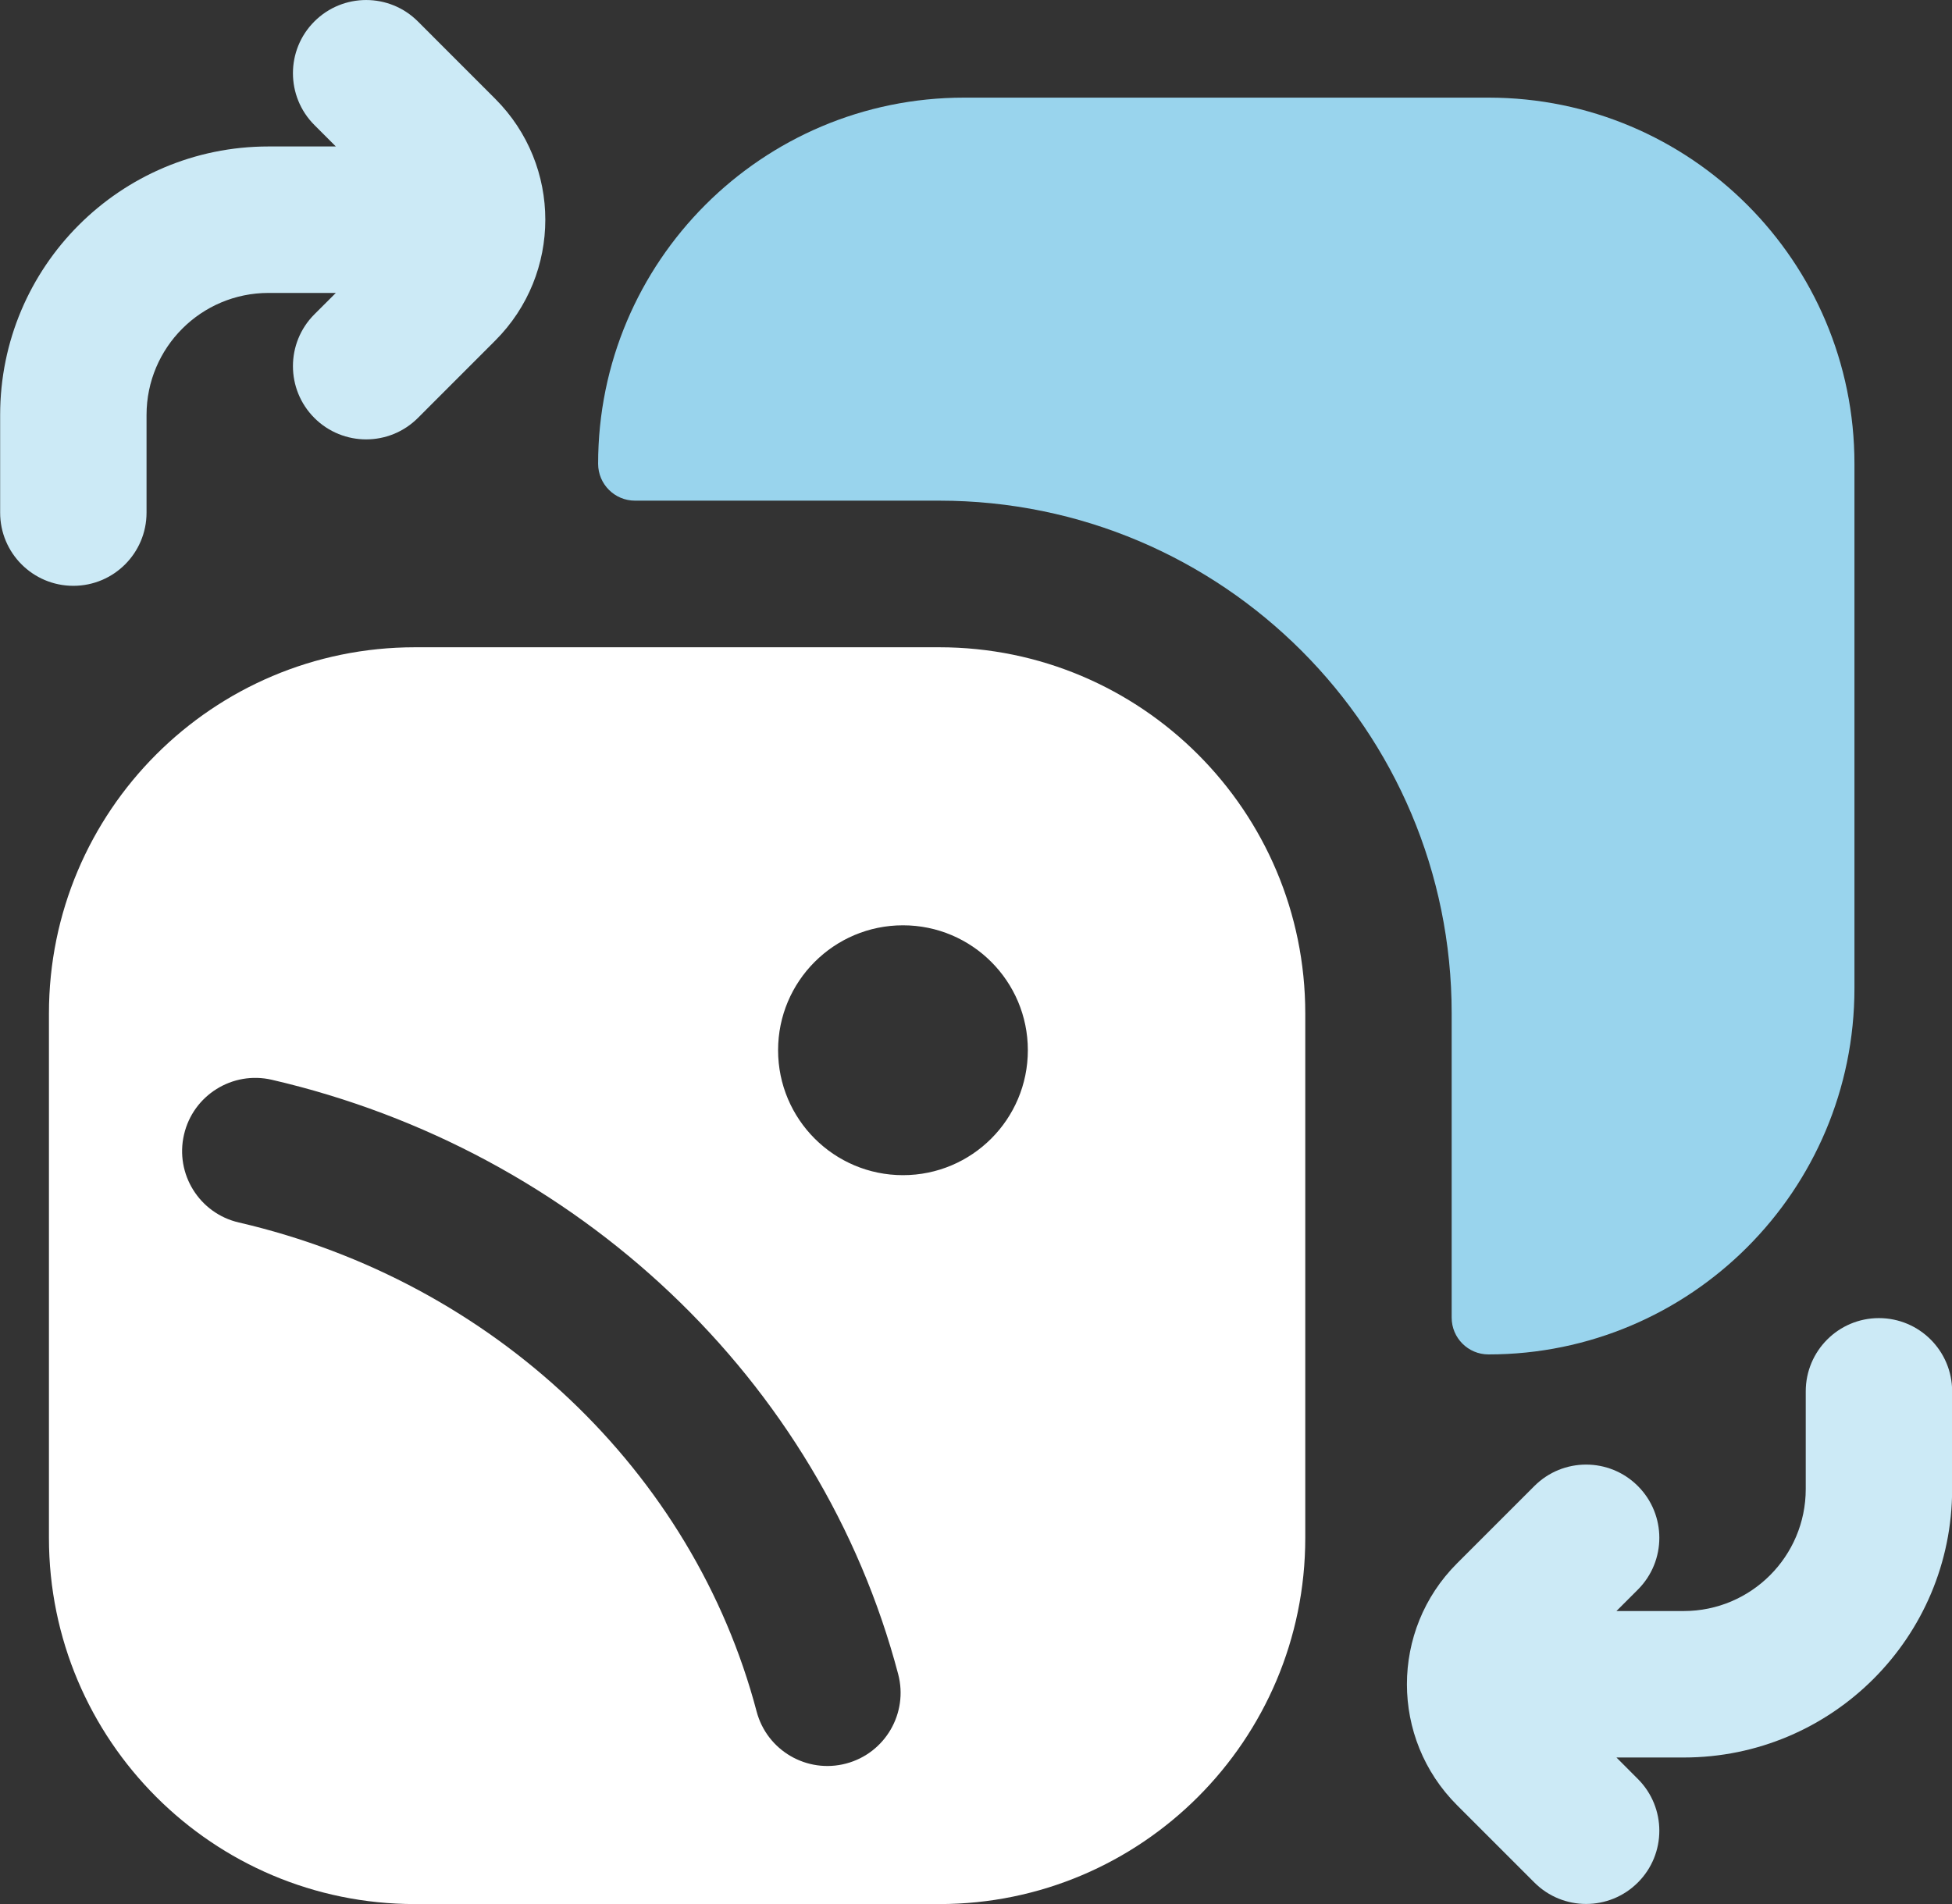 <svg width="41" height="40" viewBox="0 0 41 40" fill="none" xmlns="http://www.w3.org/2000/svg">
<rect x="0" y="0" width="41" height="40" fill="#333333" stroke="none"/>
<g clip-path="url(#clip0_1285_7702)">
<path fill-rule="evenodd" clip-rule="evenodd" d="M12.563 9.743C12.563 5.495 16.005 2.051 20.251 2.051H31.264C35.509 2.051 38.951 5.495 38.951 9.743V20.762C38.951 25.01 35.509 28.454 31.264 28.454C30.837 28.454 30.491 28.108 30.491 27.681V21.287C30.491 15.34 25.672 10.518 19.729 10.518H13.338C12.91 10.518 12.563 10.171 12.563 9.743Z" fill="#99D4ED"/>
<path fill-rule="evenodd" clip-rule="evenodd" d="M8.716 13.598C4.47 13.598 1.028 17.042 1.028 21.29V32.309C1.028 36.557 4.47 40.001 8.716 40.001H19.729C23.974 40.001 27.416 36.557 27.416 32.309V21.29C27.416 17.042 23.974 13.598 19.729 13.598H8.716ZM21.589 22.063C21.589 23.513 20.415 24.688 18.966 24.688C17.518 24.688 16.343 23.513 16.343 22.063C16.343 20.614 17.518 19.439 18.966 19.439C20.415 19.439 21.589 20.614 21.589 22.063ZM5.709 22.684C4.882 22.493 4.056 23.009 3.865 23.836C3.673 24.664 4.189 25.491 5.016 25.682C10.378 26.924 14.565 30.925 15.892 35.955C16.109 36.776 16.95 37.266 17.771 37.049C18.593 36.832 19.082 35.99 18.865 35.169C17.232 28.981 12.126 24.171 5.709 22.684Z" fill="white"/>
<path fill-rule="evenodd" clip-rule="evenodd" d="M8.778 0.451C8.177 -0.15 7.204 -0.15 6.603 0.451C6.003 1.051 6.003 2.025 6.603 2.626L7.054 3.077H5.64C2.527 3.077 0.003 5.602 0.003 8.718V10.769C0.003 11.619 0.691 12.307 1.54 12.307C2.39 12.307 3.078 11.619 3.078 10.769V8.718C3.078 7.302 4.225 6.154 5.64 6.154H7.054L6.603 6.604C6.003 7.205 6.003 8.179 6.603 8.78C7.204 9.381 8.177 9.381 8.778 8.78L10.403 7.154C11.804 5.752 11.804 3.479 10.403 2.077L8.778 0.451Z" fill="#CCEAF6"/>
<path fill-rule="evenodd" clip-rule="evenodd" d="M35.365 36.922C38.479 36.922 41.003 34.397 41.003 31.281V29.23C41.003 28.38 40.314 27.691 39.465 27.691C38.616 27.691 37.928 28.38 37.928 29.23V31.281C37.928 32.697 36.78 33.845 35.365 33.845H33.952L34.402 33.395C35.003 32.794 35.003 31.82 34.402 31.219C33.802 30.618 32.828 30.618 32.228 31.219L30.602 32.845C29.201 34.247 29.201 36.52 30.602 37.922L32.228 39.548C32.828 40.149 33.802 40.149 34.402 39.548C35.003 38.948 35.003 37.973 34.402 37.373L33.952 36.922H35.365Z" fill="#CCEAF6"/>
</g>
<defs>
<clipPath id="clip0_1285_7702">
<rect width="41" height="40.001" fill="white" transform="translate(0.003)"/>
</clipPath>
</defs>
</svg>
